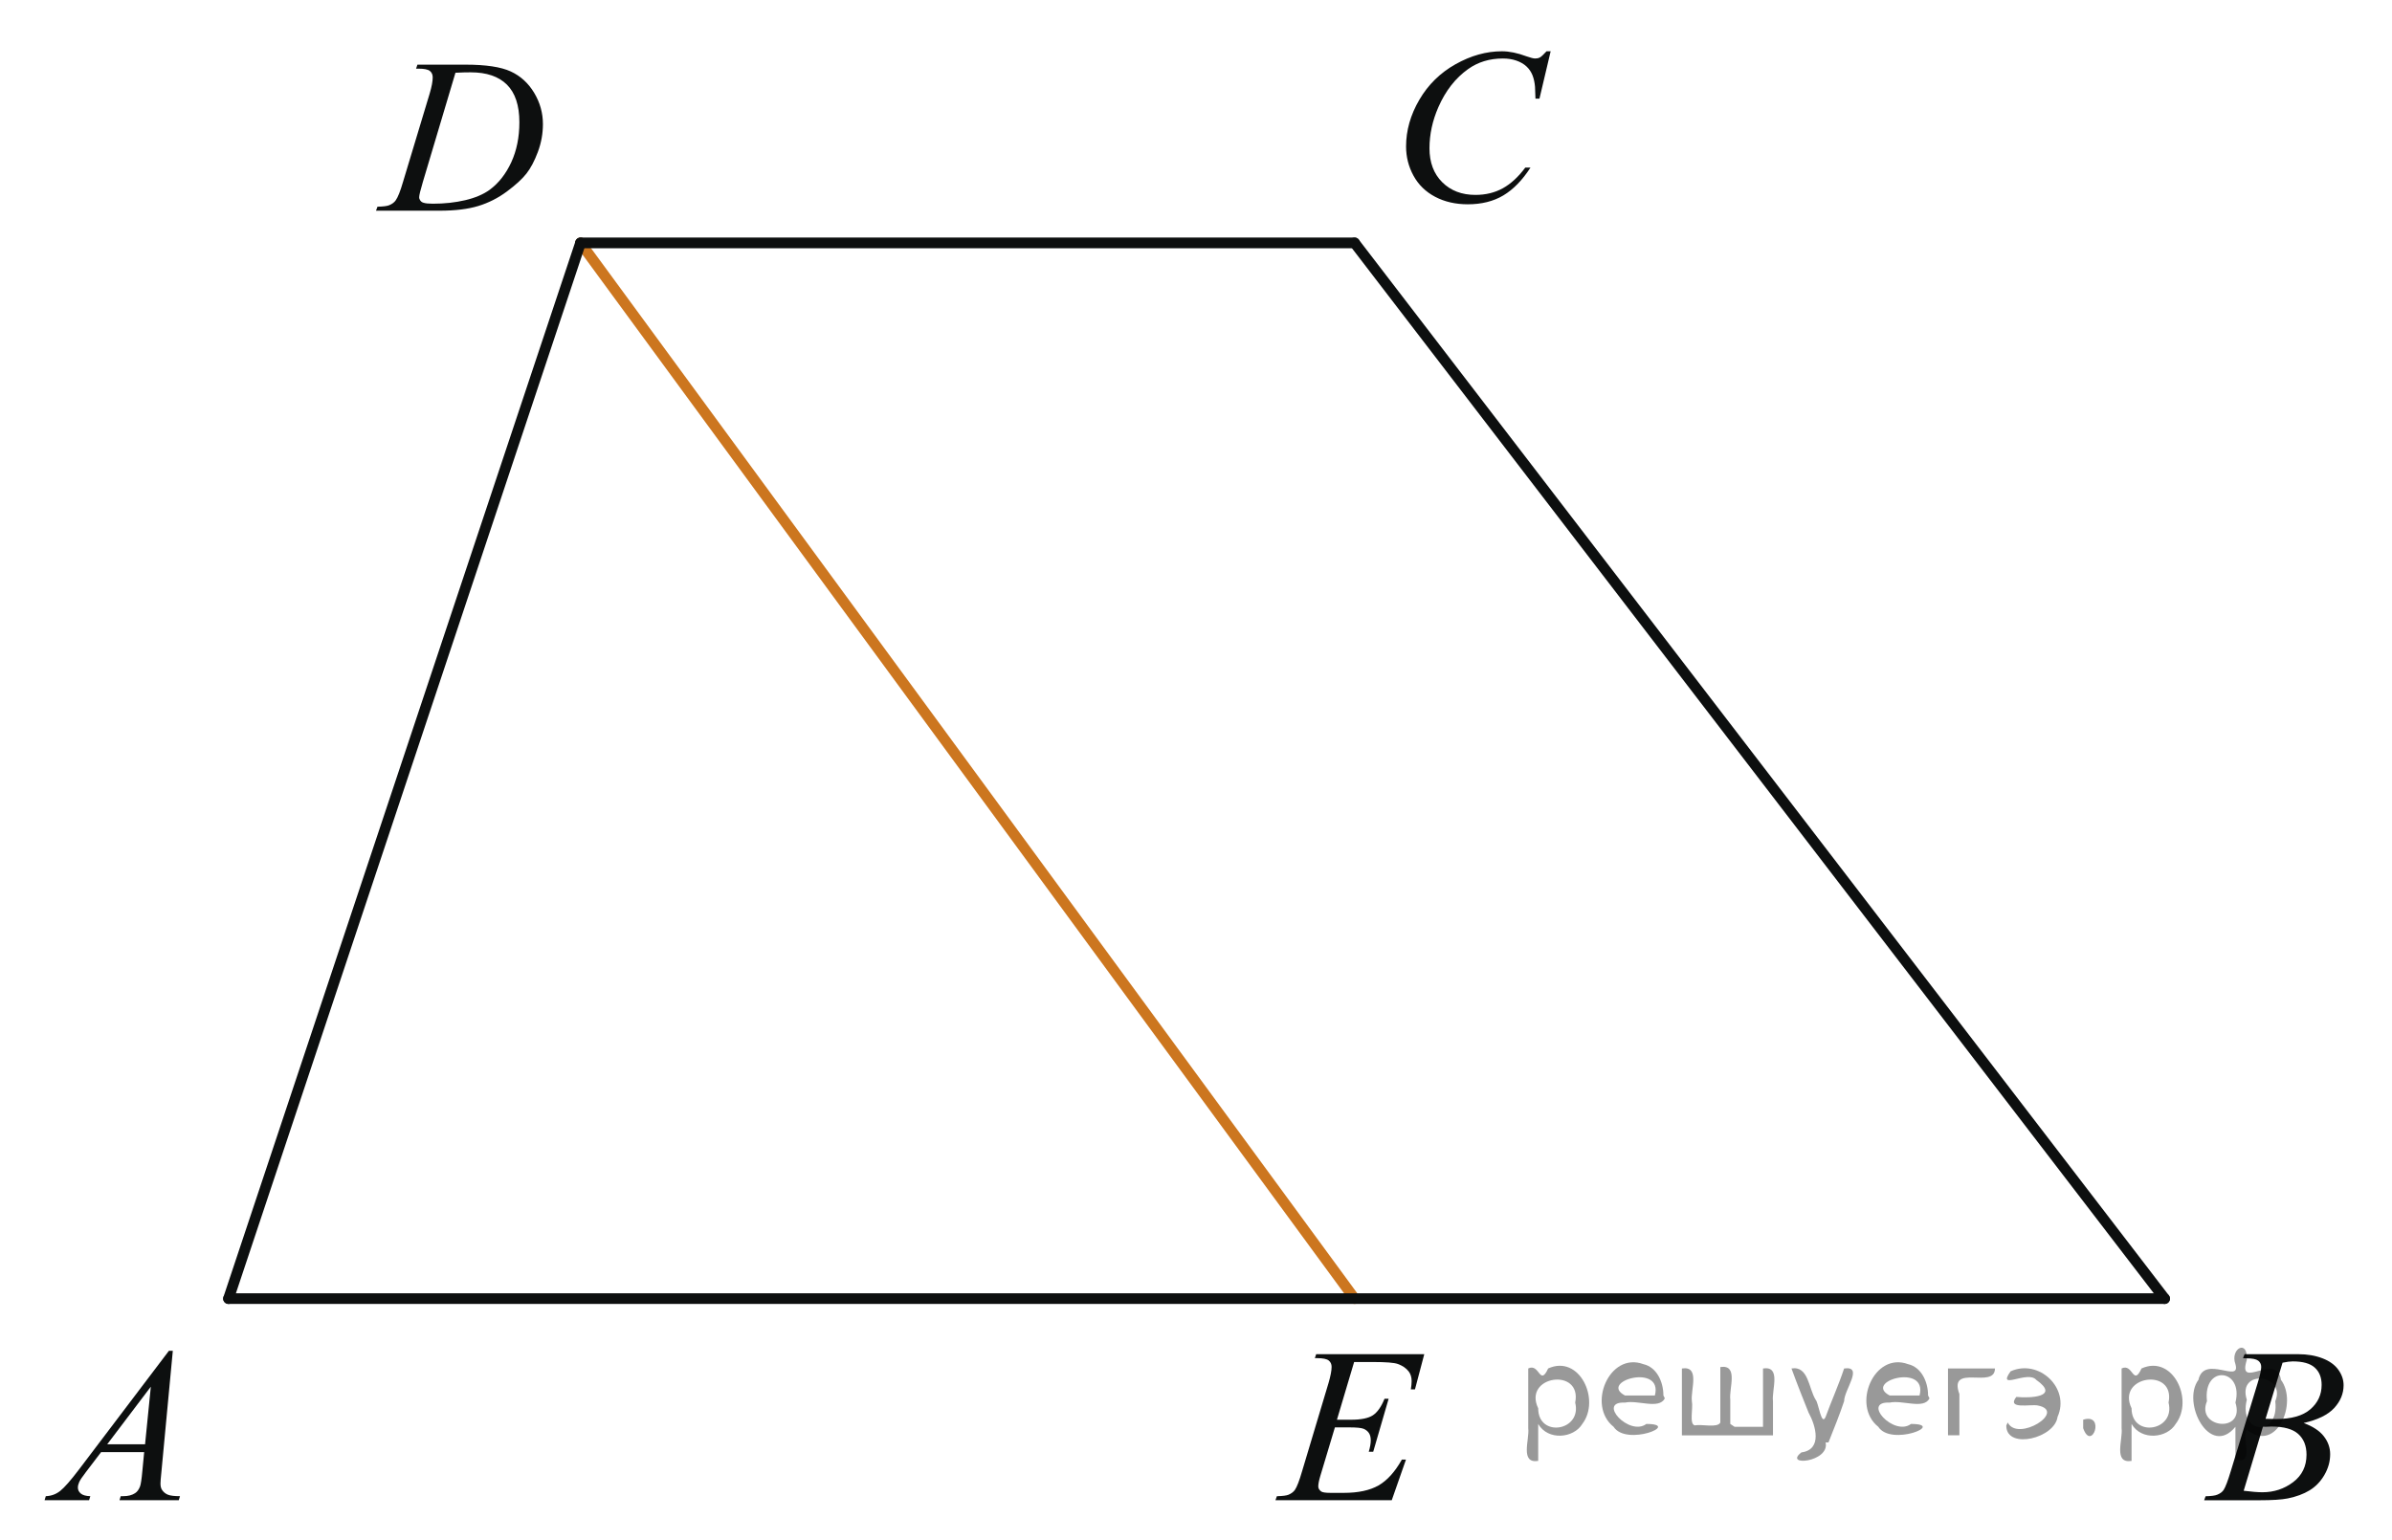 <?xml version="1.0" encoding="utf-8"?>
<!-- Generator: Adobe Illustrator 27.2.0, SVG Export Plug-In . SVG Version: 6.00 Build 0)  -->
<svg version="1.1" id="Слой_1" xmlns="http://www.w3.org/2000/svg" xmlns:xlink="http://www.w3.org/1999/xlink" x="0px" y="0px"
	 width="168.103px" height="108.274px" viewBox="0 0 168.103 108.274" enable-background="new 0 0 168.103 108.274"
	 xml:space="preserve">
<line fill="none" stroke="#CC761F" stroke-width="0.75" stroke-linecap="round" stroke-linejoin="round" stroke-miterlimit="8" x1="40.798" y1="17.075" x2="95.196" y2="91.29"/>
<g>
	<g>
		<defs>
			<rect id="SVGID_1_" x="95.559" width="17.425" height="18.361"/>
		</defs>
		<clipPath id="SVGID_00000020399299377938463460000006323136888362236305_">
			<use xlink:href="#SVGID_1_"  overflow="visible"/>
		</clipPath>
		<g clip-path="url(#SVGID_00000020399299377938463460000006323136888362236305_)">
			<path fill="#0D0F0F" d="M108.976,3.604l-0.787,3.33h-0.281l-0.031-0.834c-0.025-0.304-0.085-0.574-0.179-0.812
				c-0.094-0.237-0.234-0.444-0.422-0.618c-0.187-0.174-0.424-0.311-0.709-0.41c-0.286-0.099-0.604-0.148-0.952-0.148
				c-0.931,0-1.744,0.248-2.44,0.744c-0.89,0.632-1.586,1.524-2.091,2.678c-0.416,0.951-0.624,1.914-0.624,2.89
				c0,0.996,0.299,1.792,0.897,2.386s1.375,0.891,2.332,0.891c0.723,0,1.366-0.157,1.93-0.47c0.564-0.313,1.088-0.796,1.572-1.449
				h0.366c-0.572,0.885-1.206,1.536-1.903,1.953c-0.696,0.417-1.531,0.626-2.503,0.626c-0.863,0-1.628-0.176-2.293-0.527
				c-0.666-0.352-1.173-0.846-1.521-1.483s-0.522-1.323-0.522-2.056c0-1.123,0.31-2.215,0.929-3.277
				c0.618-1.062,1.467-1.896,2.546-2.503s2.167-0.911,3.264-0.911c0.516,0,1.093,0.119,1.731,0.357
				c0.281,0.101,0.484,0.151,0.608,0.151c0.125,0,0.234-0.025,0.328-0.076c0.094-0.05,0.249-0.195,0.468-0.433h0.287V3.604z"/>
		</g>
	</g>
</g>
<g>
	<g>
		<defs>
			<rect id="SVGID_00000059310547324721513030000012385659096781854380_" y="91.358" width="15.98" height="16.914"/>
		</defs>
		<clipPath id="SVGID_00000026846411730279899660000005902318612113630361_">
			<use xlink:href="#SVGID_00000059310547324721513030000012385659096781854380_"  overflow="visible"/>
		</clipPath>
		<g clip-path="url(#SVGID_00000026846411730279899660000005902318612113630361_)">
			<path fill="#0D0F0F" d="M12.145,94.958l-0.804,8.541c-0.042,0.398-0.063,0.66-0.063,0.787c0,0.201,0.039,0.355,0.117,0.461
				c0.099,0.146,0.232,0.256,0.402,0.326c0.169,0.07,0.454,0.105,0.854,0.105l-0.086,0.281H8.399l0.086-0.281h0.18
				c0.338,0,0.614-0.07,0.827-0.211c0.151-0.096,0.268-0.256,0.351-0.477c0.057-0.156,0.112-0.525,0.164-1.105l0.125-1.303H7.104
				l-1.077,1.416c-0.245,0.318-0.398,0.547-0.46,0.686s-0.094,0.268-0.094,0.389c0,0.162,0.067,0.301,0.203,0.416
				c0.135,0.117,0.359,0.18,0.671,0.189l-0.086,0.281H3.133l0.086-0.281c0.385-0.014,0.724-0.139,1.018-0.375
				c0.294-0.234,0.732-0.734,1.315-1.502l6.32-8.344h0.273V94.958z M10.6,97.48l-3.066,4.051h2.661L10.6,97.48z"/>
		</g>
	</g>
</g>
<g>
	<g>
		<defs>
			<rect id="SVGID_00000034786479206764950150000017137812746528267963_" x="86.846" y="91.358" width="17.425" height="16.914"/>
		</defs>
		<clipPath id="SVGID_00000034050670980936811600000012376798110986664376_">
			<use xlink:href="#SVGID_00000034786479206764950150000017137812746528267963_"  overflow="visible"/>
		</clipPath>
		<g clip-path="url(#SVGID_00000034050670980936811600000012376798110986664376_)">
			<path fill="#0D0F0F" d="M95.165,95.745l-1.209,4.059h0.99c0.707,0,1.22-0.104,1.537-0.314c0.316-0.209,0.59-0.596,0.818-1.162
				h0.289l-1.084,3.725h-0.313c0.094-0.313,0.141-0.58,0.141-0.803c0-0.217-0.046-0.391-0.137-0.521s-0.216-0.229-0.374-0.291
				c-0.159-0.063-0.493-0.096-1.002-0.096h-1.007l-1.021,3.4c-0.099,0.328-0.148,0.578-0.148,0.75c0,0.131,0.065,0.246,0.195,0.348
				c0.089,0.07,0.31,0.105,0.663,0.105h0.936c1.015,0,1.826-0.174,2.438-0.521c0.611-0.35,1.158-0.955,1.642-1.818h0.289
				l-0.999,2.855h-8.173l0.101-0.281c0.406-0.01,0.679-0.045,0.819-0.105c0.208-0.09,0.358-0.207,0.452-0.348
				c0.141-0.207,0.307-0.641,0.499-1.303l1.856-6.193c0.146-0.5,0.219-0.881,0.219-1.143c0-0.191-0.069-0.342-0.207-0.451
				c-0.138-0.107-0.407-0.162-0.807-0.162h-0.164l0.094-0.281h7.596l-0.654,2.477h-0.289c0.036-0.232,0.055-0.426,0.055-0.582
				c0-0.268-0.067-0.492-0.203-0.674c-0.177-0.232-0.434-0.41-0.771-0.531c-0.25-0.09-0.824-0.137-1.724-0.137h-1.343V95.745z"/>
		</g>
	</g>
</g>
<g>
	<g>
		<defs>
			
				<rect id="SVGID_00000183226122822985200220000007428388140446146992_" x="152.123" y="91.356" width="15.981" height="16.918"/>
		</defs>
		<clipPath id="SVGID_00000023979829150256143530000017040259233584759704_">
			<use xlink:href="#SVGID_00000183226122822985200220000007428388140446146992_"  overflow="visible"/>
		</clipPath>
		<g clip-path="url(#SVGID_00000023979829150256143530000017040259233584759704_)">
			<path fill="#0D0F0F" d="M157.633,95.477l0.109-0.281h3.776c0.635,0,1.2,0.098,1.697,0.289c0.496,0.191,0.868,0.459,1.115,0.803
				c0.247,0.342,0.371,0.705,0.371,1.09c0,0.59-0.22,1.123-0.659,1.602c-0.439,0.477-1.156,0.828-2.15,1.055
				c0.641,0.232,1.111,0.541,1.413,0.924c0.302,0.385,0.452,0.807,0.452,1.266c0,0.51-0.135,0.996-0.405,1.461
				s-0.618,0.824-1.042,1.082s-0.936,0.447-1.533,0.568c-0.427,0.086-1.093,0.129-1.998,0.129h-3.878l0.102-0.281
				c0.406-0.01,0.682-0.047,0.827-0.113c0.208-0.086,0.356-0.199,0.445-0.34c0.125-0.191,0.291-0.631,0.499-1.318l1.896-6.215
				c0.161-0.525,0.241-0.895,0.241-1.105c0-0.188-0.071-0.334-0.214-0.443c-0.144-0.107-0.415-0.162-0.815-0.162
				C157.794,95.485,157.712,95.481,157.633,95.477z M157.68,104.797c0.562,0.07,1.001,0.105,1.318,0.105
				c0.812,0,1.53-0.238,2.157-0.711c0.627-0.475,0.94-1.119,0.94-1.932c0-0.621-0.193-1.105-0.581-1.453
				c-0.388-0.35-1.013-0.523-1.877-0.523c-0.166,0-0.369,0.008-0.608,0.023L157.68,104.797z M159.218,99.739
				c0.338,0.01,0.582,0.016,0.733,0.016c1.082,0,1.887-0.229,2.415-0.686c0.527-0.457,0.792-1.027,0.792-1.715
				c0-0.52-0.161-0.924-0.484-1.215c-0.322-0.291-0.837-0.436-1.545-0.436c-0.187,0-0.426,0.031-0.718,0.092L159.218,99.739z"/>
		</g>
	</g>
</g>
<g>
	<g>
		<defs>
			<rect id="SVGID_00000147916497905905397290000011861012778016808615_" x="23.759" y="0.723" width="17.425" height="16.916"/>
		</defs>
		<clipPath id="SVGID_00000119082806128126417200000006538690680377734794_">
			<use xlink:href="#SVGID_00000147916497905905397290000011861012778016808615_"  overflow="visible"/>
		</clipPath>
		<g clip-path="url(#SVGID_00000119082806128126417200000006538690680377734794_)">
			<path fill="#0D0F0F" d="M29.241,4.825l0.094-0.28h3.377c1.43,0,2.489,0.159,3.178,0.477c0.689,0.318,1.239,0.819,1.649,1.502
				c0.411,0.684,0.616,1.417,0.616,2.2c0,0.671-0.118,1.324-0.355,1.957s-0.504,1.141-0.803,1.521
				c-0.299,0.381-0.758,0.802-1.376,1.261c-0.619,0.459-1.29,0.799-2.012,1.019c-0.723,0.219-1.625,0.329-2.707,0.329h-4.477
				l0.101-0.28c0.411-0.01,0.687-0.045,0.827-0.106c0.208-0.085,0.361-0.202,0.46-0.348c0.151-0.212,0.32-0.639,0.507-1.279
				l1.872-6.208c0.146-0.489,0.218-0.873,0.218-1.151c0-0.197-0.068-0.348-0.203-0.454c-0.136-0.106-0.401-0.159-0.796-0.159h-0.17
				V4.825z M32.008,5.114l-2.293,7.685c-0.171,0.575-0.257,0.931-0.257,1.067c0,0.081,0.027,0.159,0.082,0.234
				c0.055,0.076,0.128,0.126,0.222,0.152c0.135,0.045,0.354,0.068,0.655,0.068c0.816,0,1.574-0.082,2.273-0.246
				s1.272-0.407,1.72-0.73c0.634-0.469,1.141-1.115,1.521-1.938c0.379-0.823,0.569-1.759,0.569-2.809
				c0-1.186-0.292-2.068-0.874-2.646c-0.583-0.578-1.433-0.867-2.55-0.867C32.801,5.082,32.446,5.093,32.008,5.114z"/>
		</g>
	</g>
</g>
<line fill="none" stroke="#0D0F0F" stroke-width="0.75" stroke-linecap="round" stroke-linejoin="round" stroke-miterlimit="8" x1="16.059" y1="91.29" x2="152.123" y2="91.29"/>
<line fill="none" stroke="#0D0F0F" stroke-width="0.75" stroke-linecap="round" stroke-linejoin="round" stroke-miterlimit="8" x1="40.798" y1="17.075" x2="95.196" y2="17.075"/>
<line fill="none" stroke="#0D0F0F" stroke-width="0.75" stroke-linecap="round" stroke-linejoin="round" stroke-miterlimit="8" x1="40.798" y1="17.075" x2="16.059" y2="91.29"/>
<line fill="none" stroke="#0D0F0F" stroke-width="0.75" stroke-linecap="round" stroke-linejoin="round" stroke-miterlimit="8" x1="95.196" y1="17.075" x2="152.123" y2="91.29"/>
<g style="stroke:none;fill:#000;fill-opacity:0.4" > <path d="m 108.1,100.2 c 0,0.8 0,1.6 0,2.5 -1.3,0.2 -0.6,-1.5 -0.7,-2.3 0,-1.4 0,-2.8 0,-4.2 0.8,-0.4 0.8,1.3 1.4,0.0 2.2,-1.0 3.7,2.2 2.4,3.9 -0.6,1.0 -2.4,1.2 -3.1,0.0 z m 2.6,-1.6 c 0.5,-2.5 -3.7,-1.9 -2.6,0.4 0.0,2.1 3.1,1.6 2.6,-0.4 z" /> <path d="m 117.0,98.3 c -0.4,0.8 -1.9,0.1 -2.8,0.3 -2.0,-0.1 0.3,2.4 1.5,1.5 2.5,0.0 -1.4,1.6 -2.3,0.2 -1.9,-1.5 -0.3,-5.3 2.1,-4.4 0.9,0.2 1.4,1.2 1.4,2.2 z m -0.7,-0.2 c 0.6,-2.3 -4.0,-1.0 -2.1,0.0 0.7,0 1.4,-0.0 2.1,-0.0 z" /> <path d="m 121.9,100.3 c 0.6,0 1.3,0 2.0,0 0,-1.3 0,-2.7 0,-4.1 1.3,-0.2 0.6,1.5 0.7,2.3 0,0.8 0,1.6 0,2.4 -2.1,0 -4.2,0 -6.4,0 0,-1.5 0,-3.1 0,-4.7 1.3,-0.2 0.6,1.5 0.7,2.3 0.1,0.5 -0.2,1.6 0.2,1.7 0.5,-0.1 1.6,0.2 1.8,-0.2 0,-1.3 0,-2.6 0,-3.9 1.3,-0.2 0.6,1.5 0.7,2.3 0,0.5 0,1.1 0,1.7 z" /> <path d="m 128.3,101.4 c 0.3,1.4 -3.0,1.7 -1.7,0.7 1.5,-0.2 1.0,-1.9 0.5,-2.8 -0.4,-1.0 -0.8,-2.0 -1.2,-3.1 1.2,-0.2 1.2,1.4 1.7,2.2 0.2,0.2 0.4,1.9 0.7,1.2 0.4,-1.1 0.9,-2.2 1.3,-3.4 1.4,-0.2 0.0,1.5 -0.0,2.3 -0.3,0.9 -0.7,1.9 -1.1,2.9 z" /> <path d="m 135.6,98.3 c -0.4,0.8 -1.9,0.1 -2.8,0.3 -2.0,-0.1 0.3,2.4 1.5,1.5 2.5,0.0 -1.4,1.6 -2.3,0.2 -1.9,-1.5 -0.3,-5.3 2.1,-4.4 0.9,0.2 1.4,1.2 1.4,2.2 z m -0.7,-0.2 c 0.6,-2.3 -4.0,-1.0 -2.1,0.0 0.7,0 1.4,-0.0 2.1,-0.0 z" /> <path d="m 136.9,100.9 c 0,-1.5 0,-3.1 0,-4.7 1.1,0 2.2,0 3.3,0 0.0,1.5 -3.3,-0.4 -2.5,1.8 0,0.9 0,1.9 0,2.9 -0.2,0 -0.5,0 -0.7,0 z" /> <path d="m 141.1,100.0 c 0.7,1.4 4.2,-0.8 2.1,-1.2 -0.5,-0.1 -2.2,0.3 -1.5,-0.6 1.0,0.1 3.1,0.0 1.4,-1.2 -0.6,-0.7 -2.8,0.8 -1.8,-0.6 2.0,-0.9 4.2,1.2 3.3,3.2 -0.2,1.5 -3.5,2.3 -3.6,0.7 l 0,-0.1 0,-0.0 0,0 z" /> <path d="m 146.4,99.8 c 1.6,-0.5 0.6,2.3 -0.0,0.6 -0.0,-0.2 0.0,-0.4 0.0,-0.6 z" /> <path d="m 149.8,100.2 c 0,0.8 0,1.6 0,2.5 -1.3,0.2 -0.6,-1.5 -0.7,-2.3 0,-1.4 0,-2.8 0,-4.2 0.8,-0.4 0.8,1.3 1.4,0.0 2.2,-1.0 3.7,2.2 2.4,3.9 -0.6,1.0 -2.4,1.2 -3.1,0.0 z m 2.6,-1.6 c 0.5,-2.5 -3.7,-1.9 -2.6,0.4 0.0,2.1 3.1,1.6 2.6,-0.4 z" /> <path d="m 155.1,98.5 c -0.8,1.9 2.7,2.3 2.0,0.1 0.6,-2.4 -2.3,-2.7 -2.0,-0.1 z m 2.0,4.2 c 0,-0.8 0,-1.6 0,-2.4 -1.8,2.2 -3.8,-1.7 -2.6,-3.3 0.4,-1.8 3.0,0.3 2.6,-1.1 -0.4,-1.1 0.9,-1.8 0.8,-0.3 -0.7,2.2 2.1,-0.6 2.4,1.4 1.2,1.6 -0.3,5.2 -2.4,3.5 -0.4,0.6 0.6,2.5 -0.8,2.1 z m 2.8,-4.2 c 0.8,-1.9 -2.7,-2.3 -2.0,-0.1 -0.6,2.4 2.3,2.7 2.0,0.1 z" /> </g></svg>

<!--File created and owned by https://sdamgia.ru. Copying is prohibited. All rights reserved.-->
